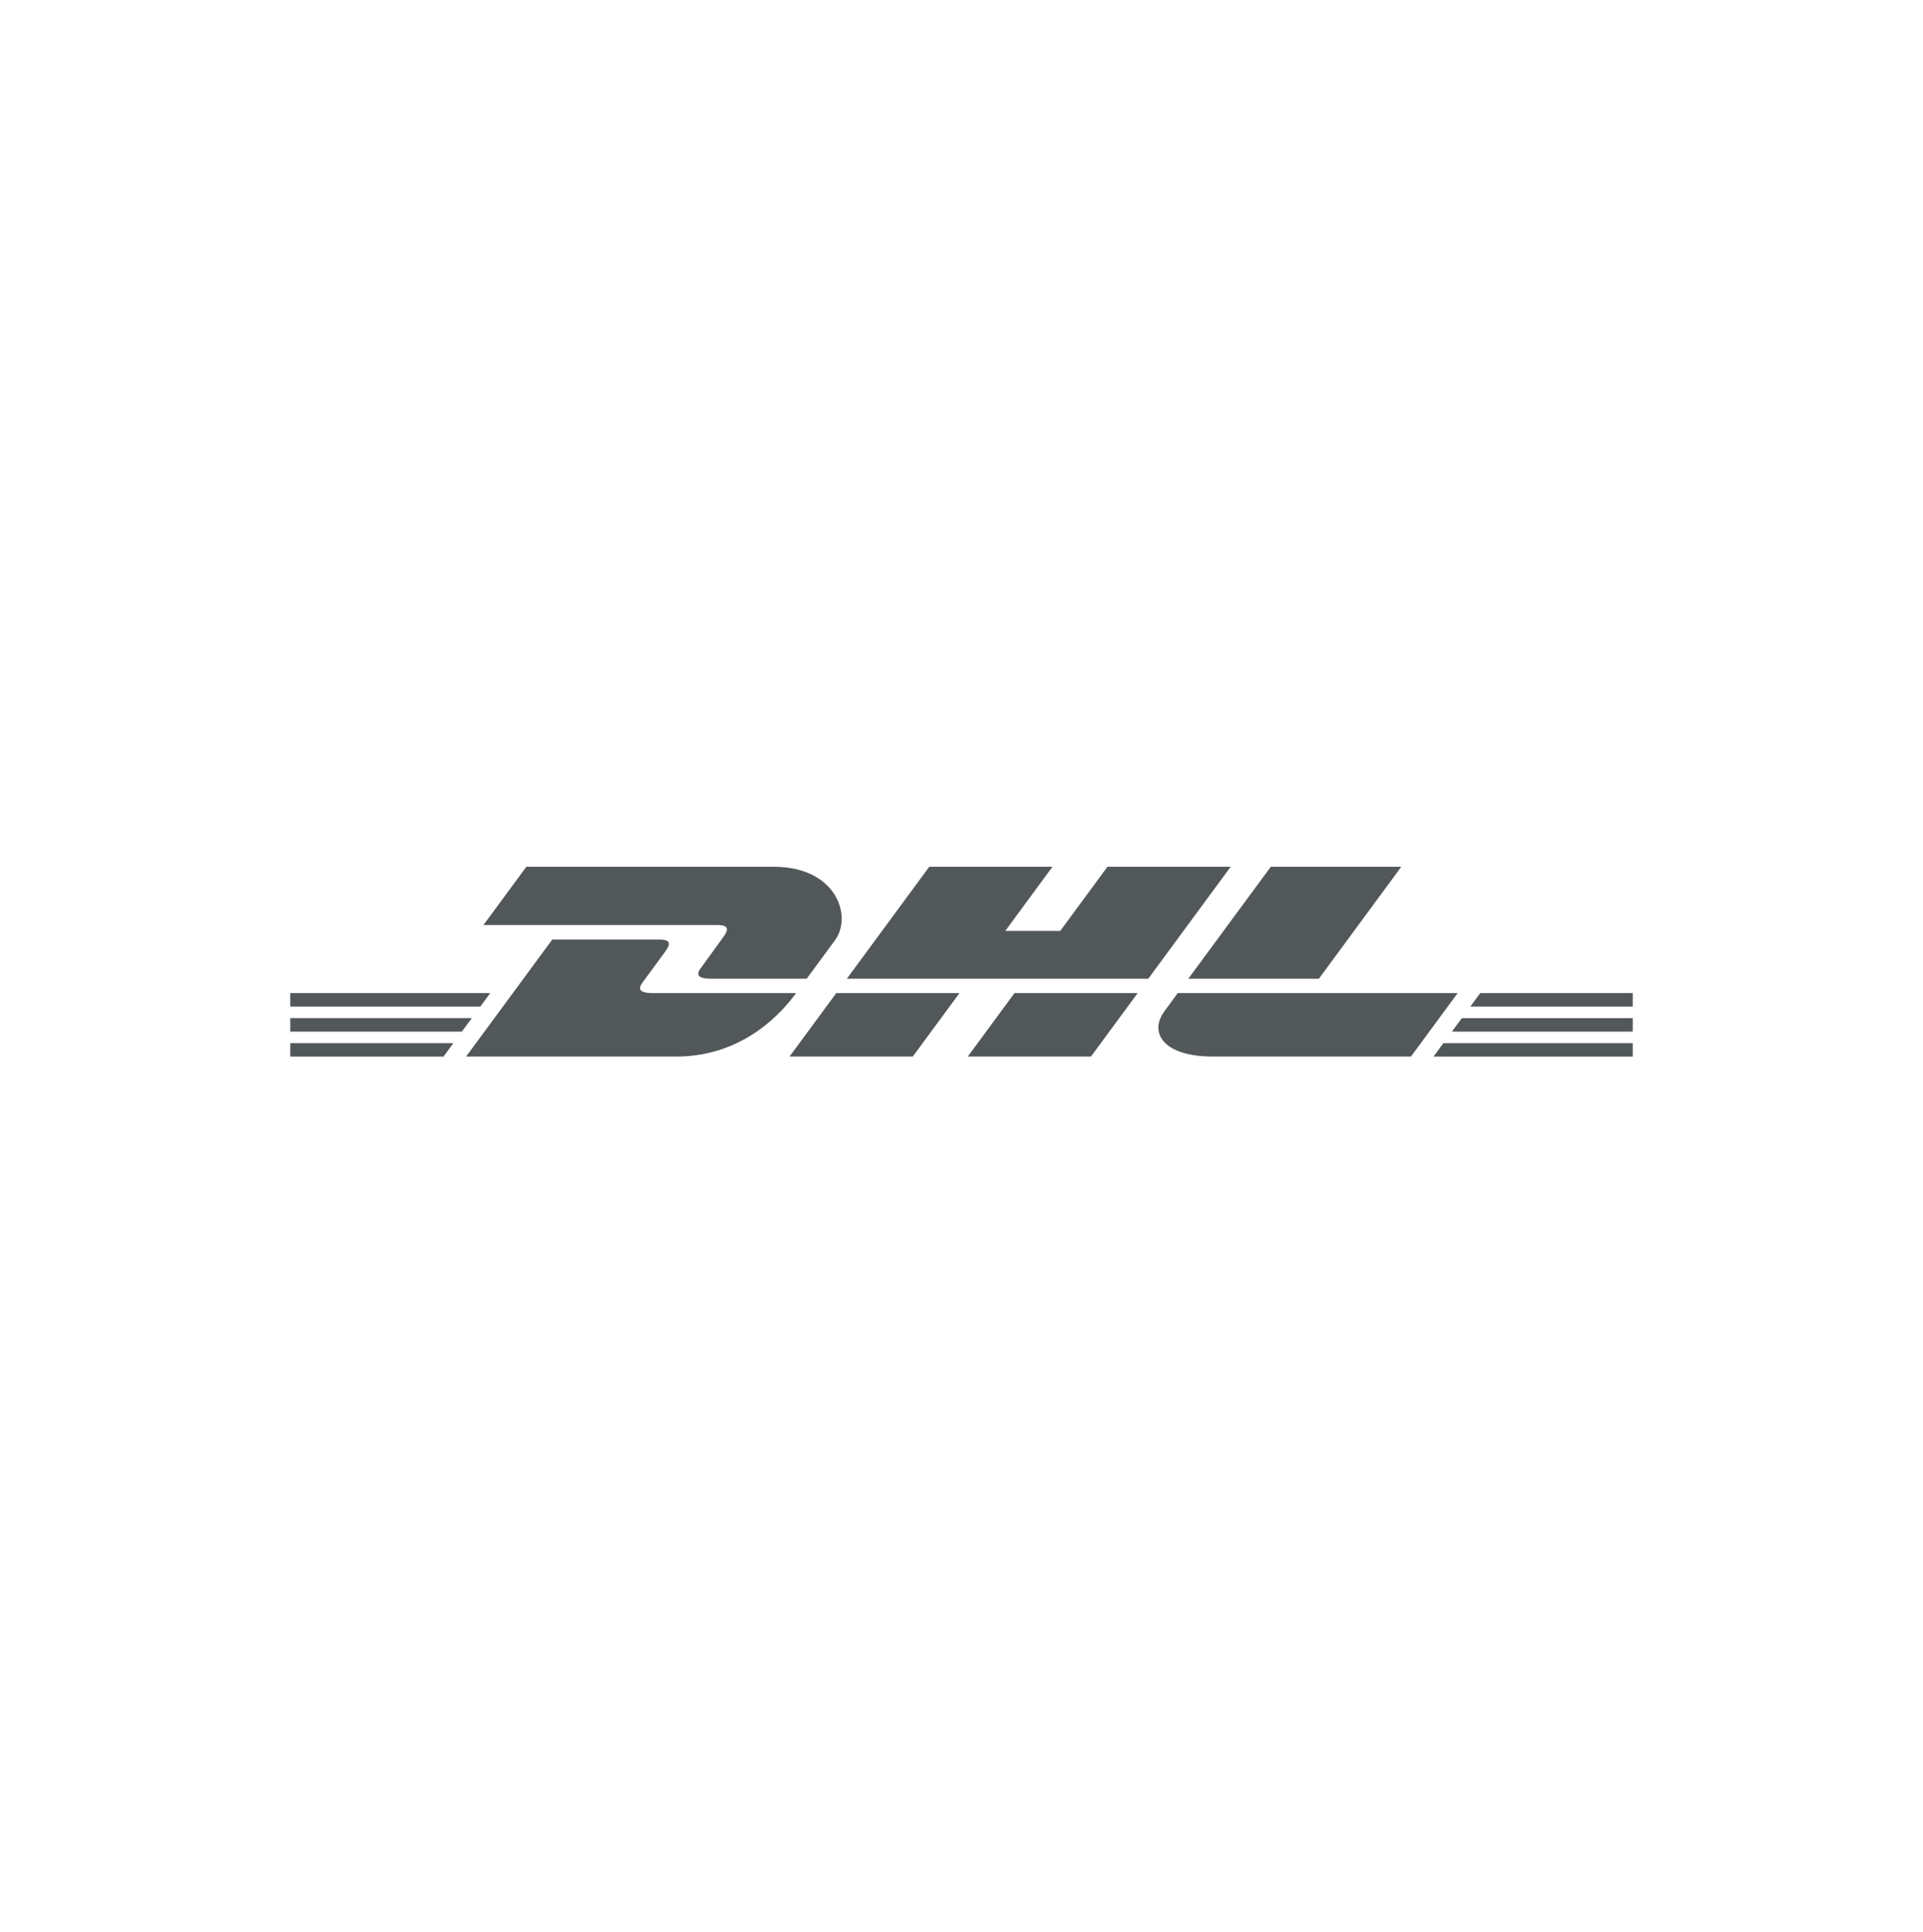 <svg width="212" height="213" viewBox="0 0 212 213" fill="none" xmlns="http://www.w3.org/2000/svg">
<path d="M32 112.255H52.015L50.921 113.743H32V112.255Z" fill="#525759"/>
<path d="M32 109.495H54.048L52.953 110.981H32V109.495Z" fill="#525759"/>
<path d="M32 115.018H49.983L48.894 116.496H32V115.018Z" fill="#525759"/>
<path d="M180 113.743H160.064L161.156 112.257H180V113.743Z" fill="#525759"/>
<path d="M180 116.496L158.036 116.497L159.124 115.018H180V116.496Z" fill="#525759"/>
<path d="M163.188 109.495H180V110.982L162.094 110.983L163.188 109.495Z" fill="#525759"/>
<path d="M51.385 116.495L60.883 103.592H72.669C73.972 103.592 73.954 104.086 73.318 104.949C72.672 105.825 71.571 107.331 70.913 108.22C70.579 108.672 69.974 109.495 71.977 109.495H87.766C86.453 111.294 82.193 116.495 74.546 116.495H51.385Z" fill="#525759"/>
<path d="M105.778 109.494L100.628 116.495H87.042C87.042 116.495 92.189 109.495 92.194 109.495L105.778 109.494Z" fill="#525759"/>
<path d="M125.424 109.495L120.271 116.495H106.69C106.69 116.495 111.839 109.495 111.843 109.495H125.424Z" fill="#525759"/>
<path d="M129.842 109.495C129.842 109.495 128.85 110.852 128.368 111.504C126.662 113.809 128.169 116.495 133.737 116.495H155.549L160.7 109.494L129.842 109.495Z" fill="#525759"/>
<path d="M58.027 95.567L53.299 101.992H79.07C80.372 101.992 80.355 102.486 79.718 103.349C79.072 104.224 77.99 105.747 77.331 106.637C76.997 107.087 76.392 107.91 78.395 107.91H88.933C88.933 107.91 90.632 105.599 92.056 103.666C93.993 101.037 92.224 95.567 85.299 95.567H58.027Z" fill="#525759"/>
<path d="M126.591 107.91H93.361L102.448 95.567H116.029L110.822 102.644H116.884L122.095 95.567H135.675L126.591 107.91Z" fill="#525759"/>
<path d="M154.484 95.567L145.399 107.91H131.007C131.007 107.91 140.095 95.567 140.1 95.567H154.484Z" fill="#525759"/>
</svg>
